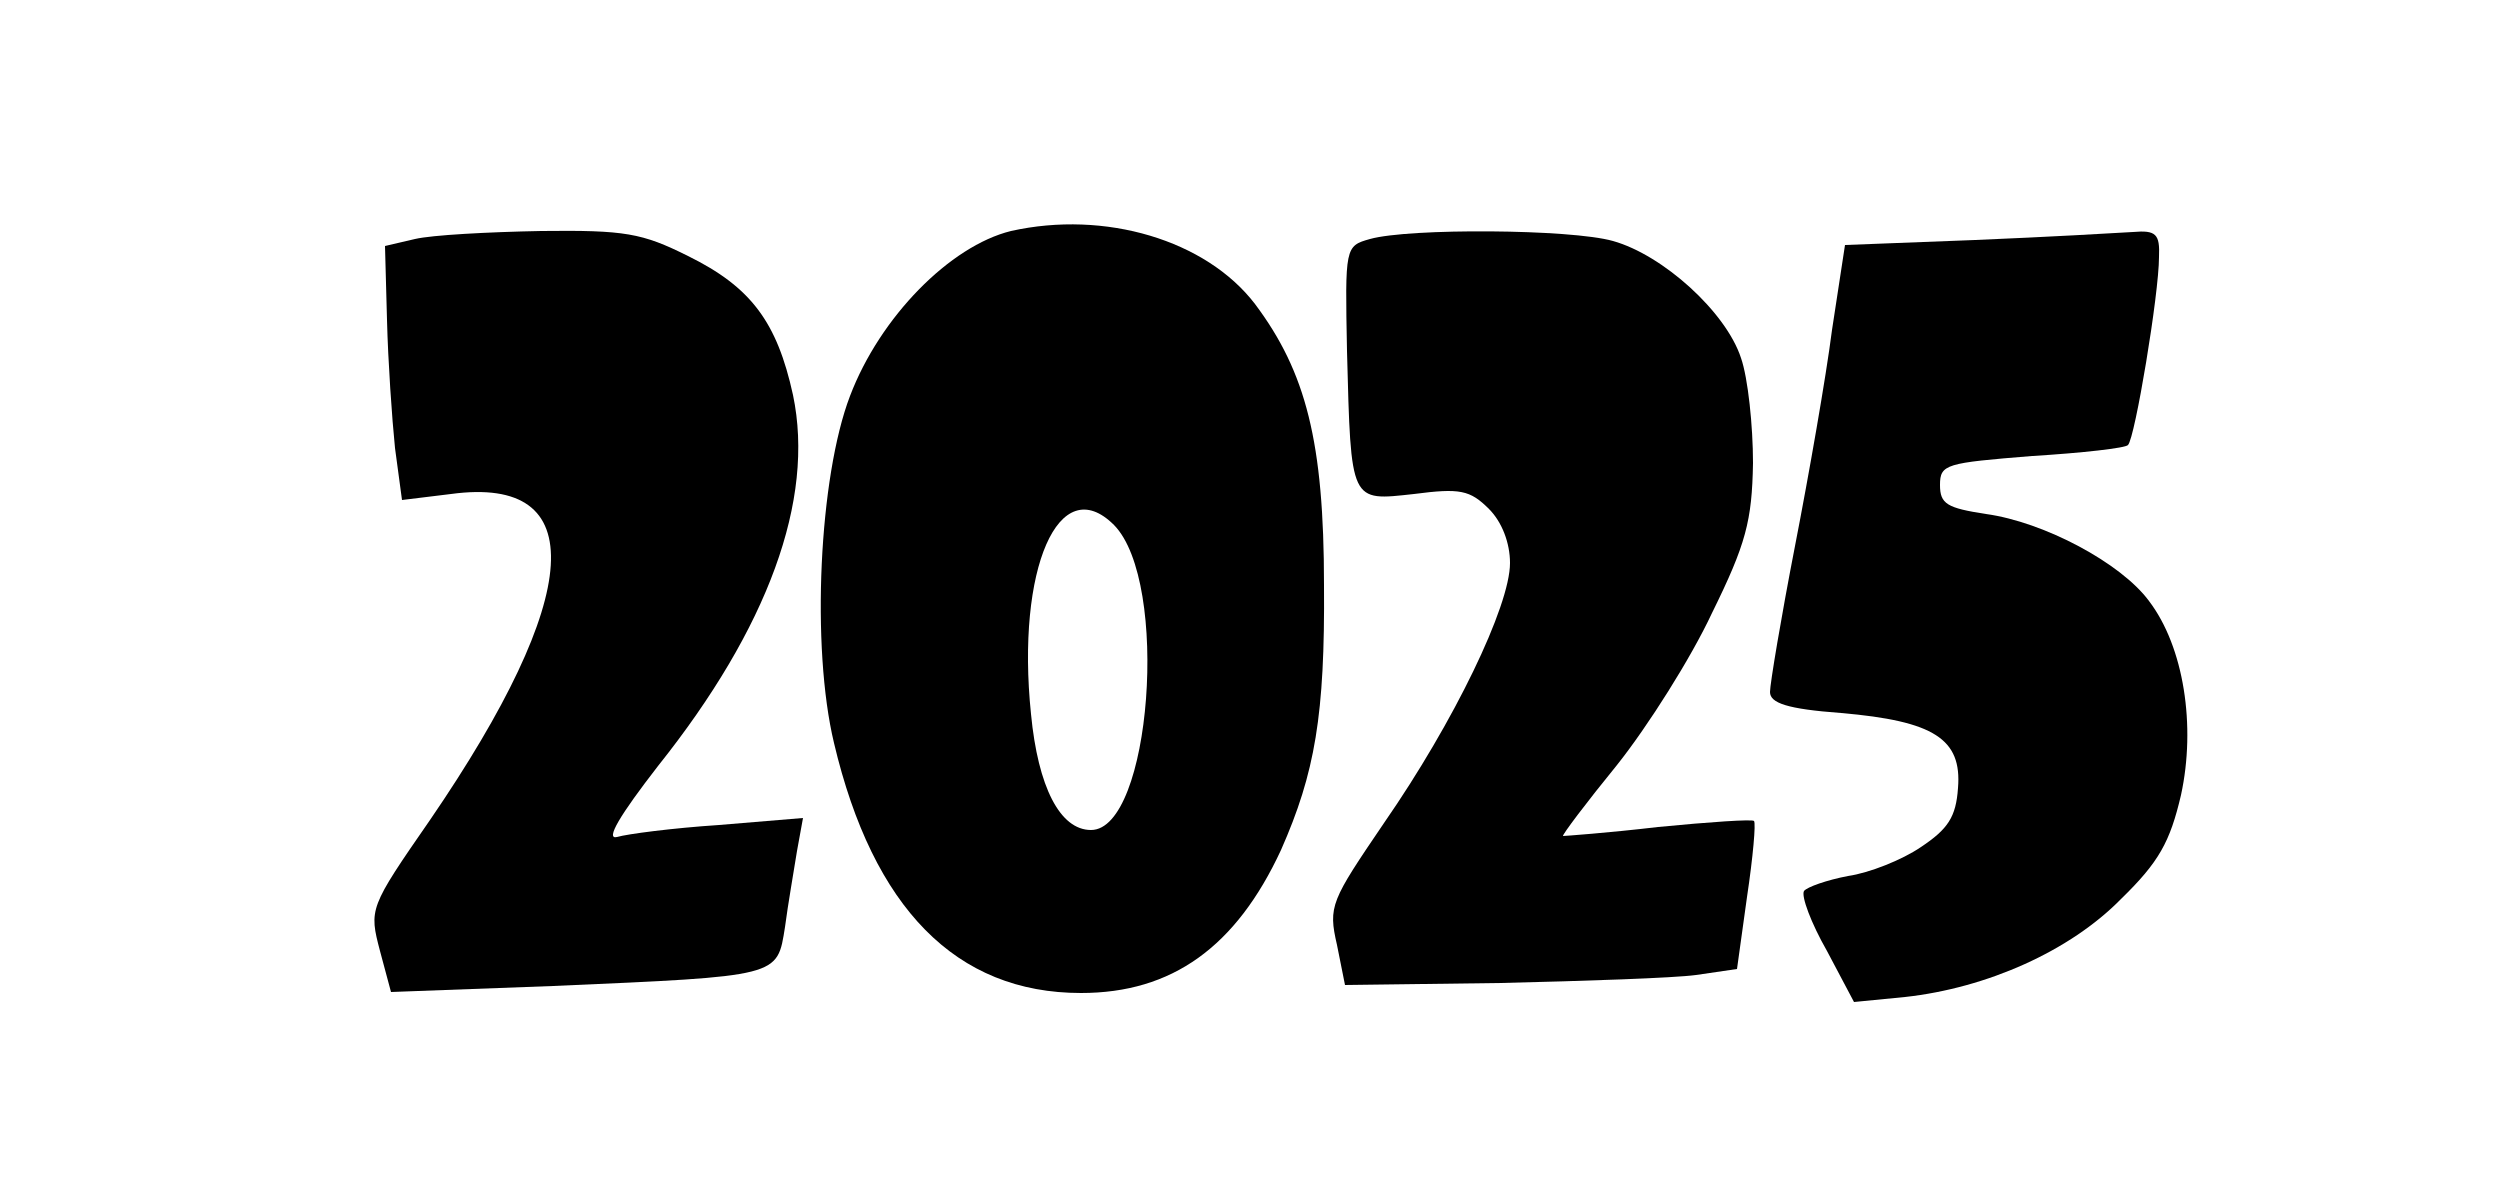 <?xml version="1.0" standalone="no"?>
<!DOCTYPE svg PUBLIC "-//W3C//DTD SVG 20010904//EN"
 "http://www.w3.org/TR/2001/REC-SVG-20010904/DTD/svg10.dtd">
<svg version="1.0" xmlns="http://www.w3.org/2000/svg"
 width="250pt" height="118pt" viewBox="0 0 250 118"
 preserveAspectRatio="xMidYMid meet">
<g transform="translate(0,118) scale(0.1,-0.1)"
fill="#000000" stroke="none">
<path d="M1011 949 c-61 -15 -131 -86 -161 -165 -31 -81 -39 -251 -16 -347 39
-165 122 -250 247 -250 91 0 155 46 200 143 34 77 44 135 43 265 0 143 -18
213 -69 281 -49 64 -150 94 -244 73z m103 -294 c56 -57 37 -305 -23 -305 -31
0 -53 43 -60 116 -15 145 28 244 83 189z"/>
<path d="M415 941 l-30 -7 2 -74 c1 -41 5 -99 8 -128 l7 -52 49 6 c140 19 133
-101 -21 -326 -61 -88 -61 -89 -50 -131 l11 -41 162 6 c228 10 224 9 232 59 3
23 9 57 12 76 l6 33 -84 -7 c-46 -3 -92 -9 -102 -12 -12 -3 3 22 41 71 110
138 157 266 135 371 -16 73 -42 108 -105 139 -46 23 -63 26 -147 25 -53 -1
-109 -4 -126 -8z"/>
<path d="M1370 941 c-25 -7 -25 -8 -23 -112 4 -153 3 -150 67 -143 46 6 56 4
75 -15 13 -13 21 -34 21 -54 0 -43 -56 -159 -126 -260 -53 -78 -56 -83 -47
-122 l8 -40 155 2 c85 2 174 5 196 8 l41 6 10 72 c6 40 9 74 7 76 -1 2 -45 -1
-96 -6 -51 -6 -94 -9 -95 -9 -1 1 23 33 54 71 31 39 74 107 95 152 34 69 40
92 41 150 0 37 -5 85 -12 105 -15 46 -78 103 -128 117 -42 12 -204 13 -243 2z"/>
<path d="M1975 940 l-130 -5 -13 -85 c-6 -47 -23 -144 -37 -216 -14 -72 -25
-138 -25 -146 0 -11 17 -17 71 -21 93 -8 121 -26 117 -75 -2 -29 -10 -41 -37
-59 -19 -13 -52 -26 -73 -29 -21 -4 -41 -11 -44 -15 -3 -5 7 -32 23 -60 l27
-51 51 5 c82 9 165 46 216 98 38 37 49 57 60 104 15 69 3 148 -32 194 -28 38
-105 79 -163 87 -39 6 -46 10 -46 29 0 21 6 22 92 29 50 3 94 8 96 11 7 7 31
151 31 188 1 23 -3 27 -26 25 -16 -1 -86 -5 -158 -8z"/>
</g>
</svg>
